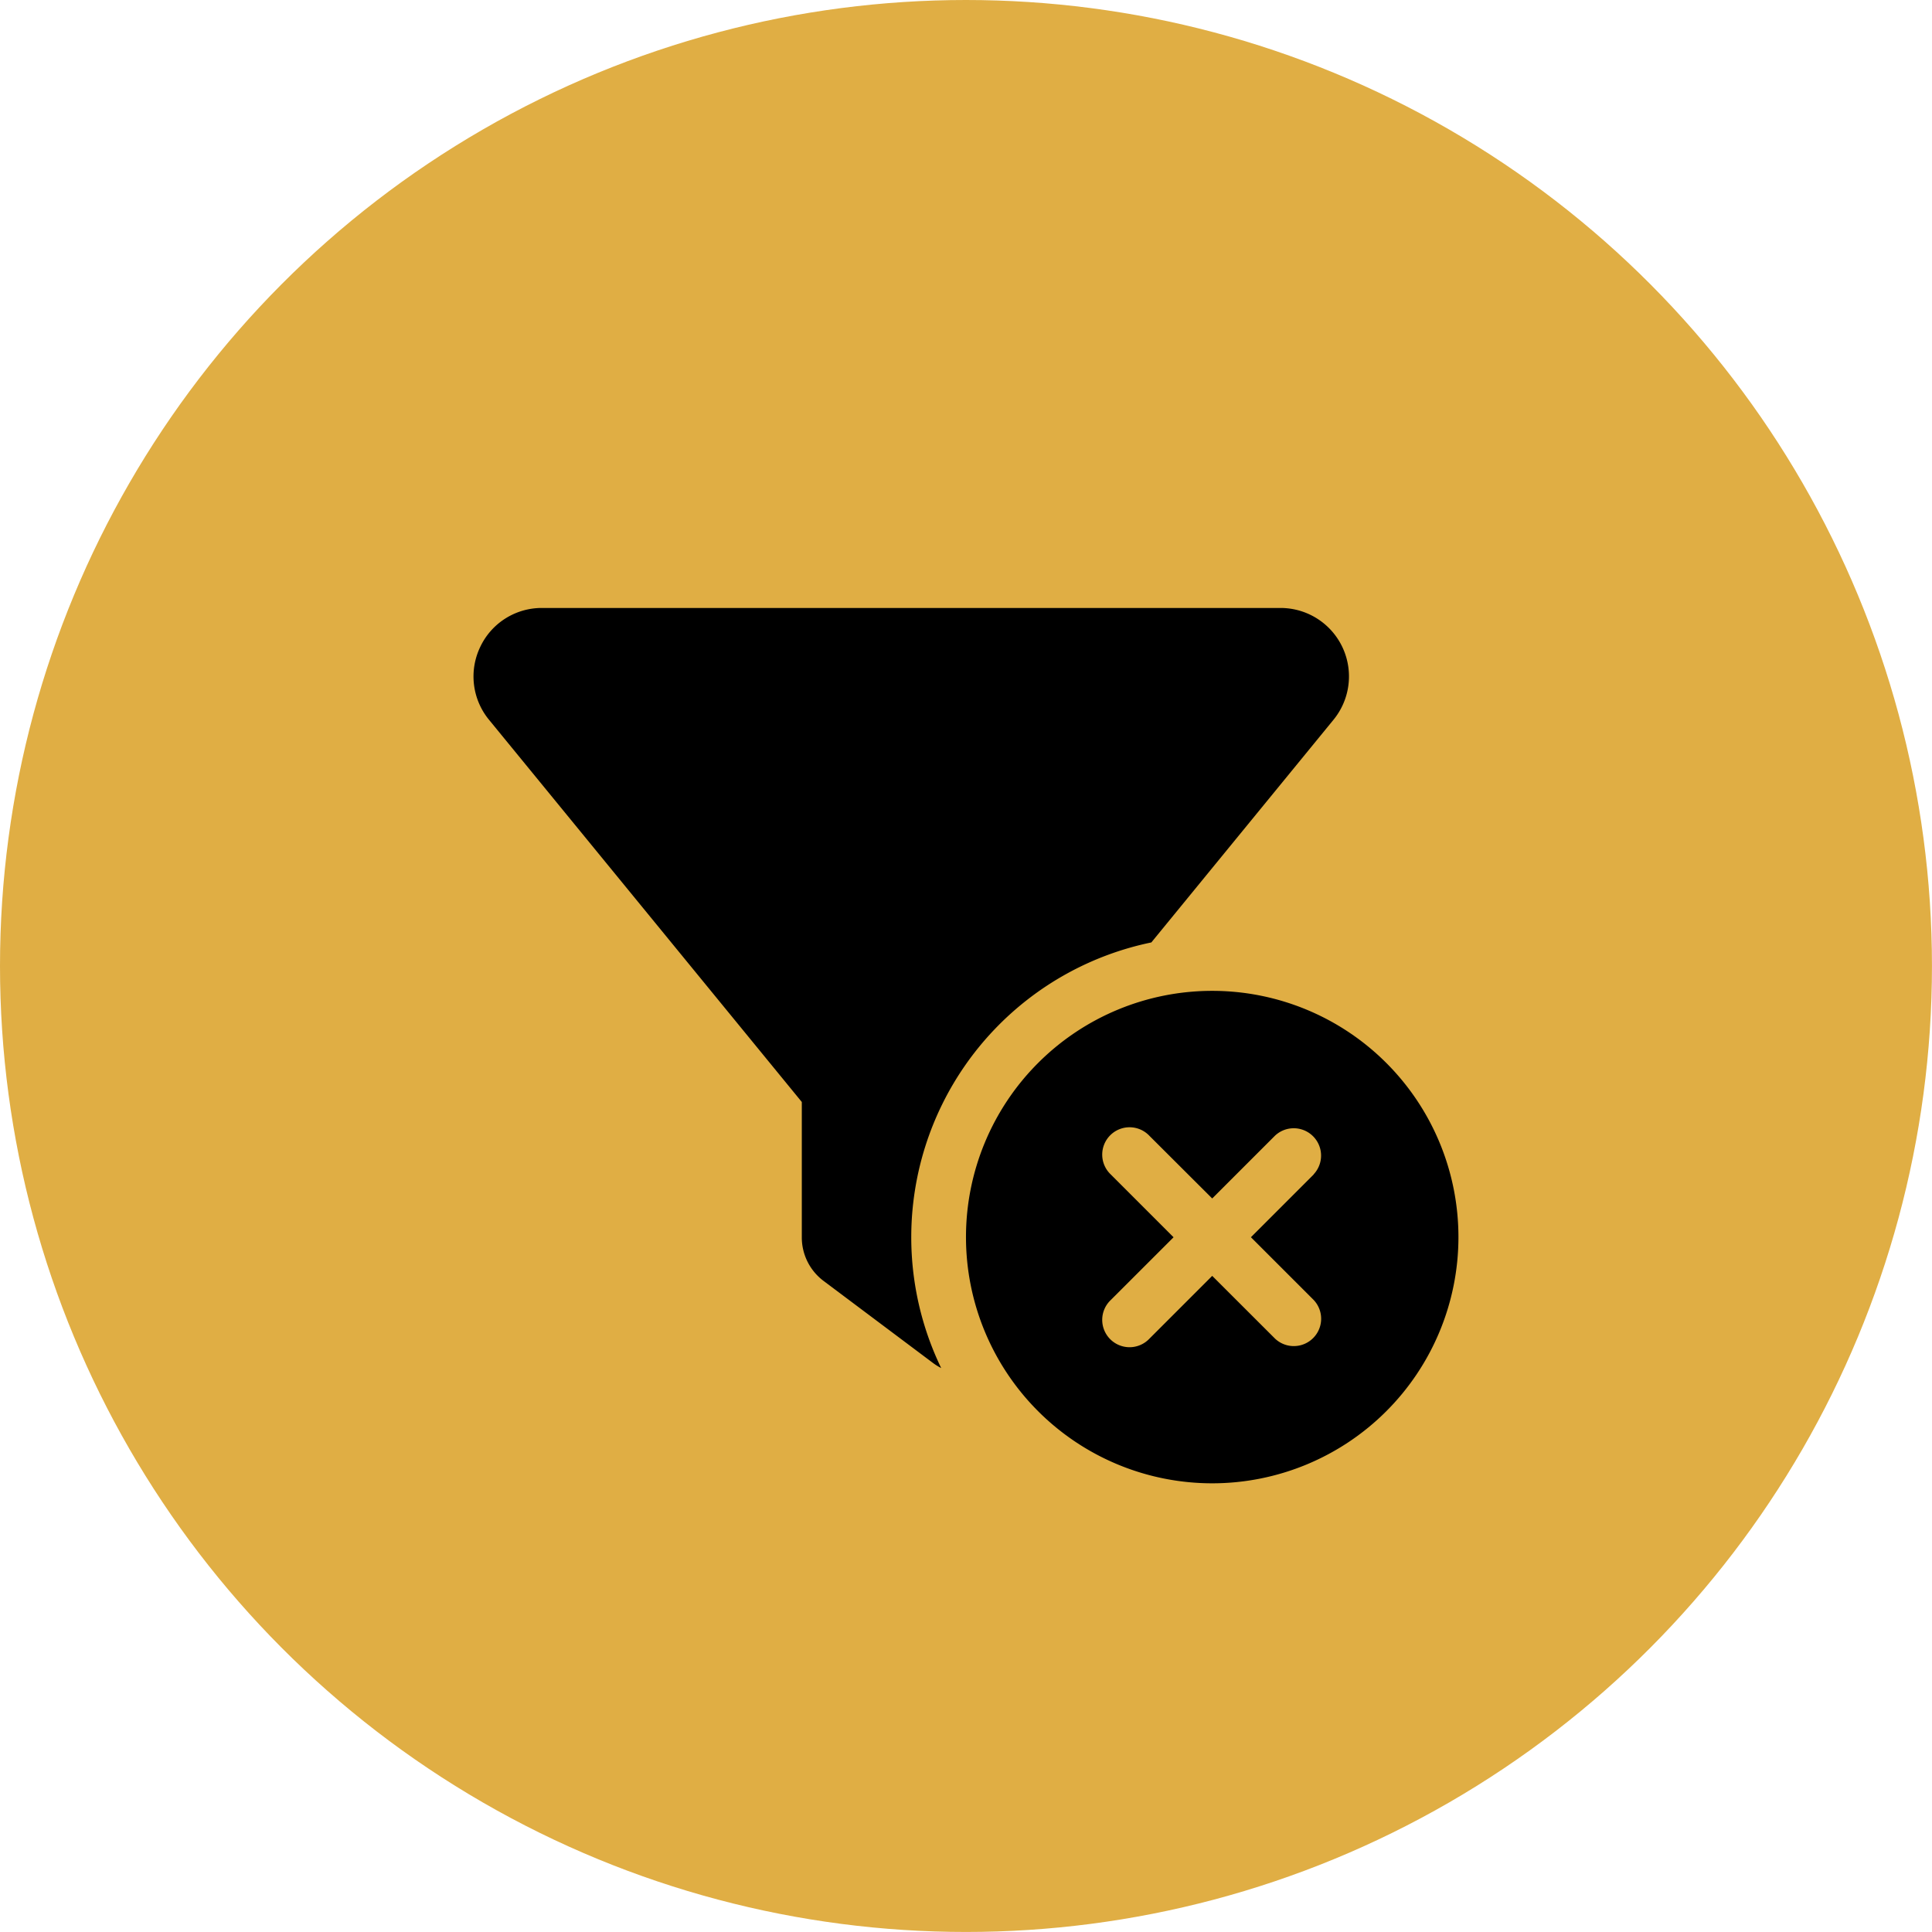 <svg xmlns="http://www.w3.org/2000/svg" width="53.991" height="53.991" viewBox="0 0 53.991 53.991">
  <g id="icon-filter-funnle" transform="translate(-1283 -3393.263)">
    <g id="Group_20122" data-name="Group 20122" transform="translate(857 383.263)">
      <circle id="Ellipse_10" data-name="Ellipse 10" cx="26.995" cy="26.995" r="26.995" transform="translate(426 3010)" fill="#E0AE44"/>
    </g>
    <path id="Icon_fa-solid-filter-circle-xmark" data-name="Icon fa-solid-filter-circle-xmark" d="M.186,1.094A1.9,1.9,0,0,1,1.912,0H22.556a1.913,1.913,0,0,1,1.477,3.125L18.943,9.347A8.412,8.412,0,0,0,13.07,21.241a1.581,1.581,0,0,1-.225-.139L9.787,18.809a1.519,1.519,0,0,1-.612-1.223v-3.78L.43,3.12A1.906,1.906,0,0,1,.186,1.094ZM20.644,10.7a6.881,6.881,0,1,1-6.881,6.881A6.881,6.881,0,0,1,20.644,10.7Zm2.834,5.128a.764.764,0,0,0-1.08-1.08l-1.754,1.754L18.89,14.752a.764.764,0,1,0-1.08,1.08l1.754,1.754L17.81,19.339a.764.764,0,1,0,1.08,1.08l1.754-1.754L22.4,20.419a.764.764,0,0,0,1.08-1.08l-1.754-1.754,1.754-1.754Z" transform="translate(1296.232 3410.253)"/>
  </g>
</svg>
